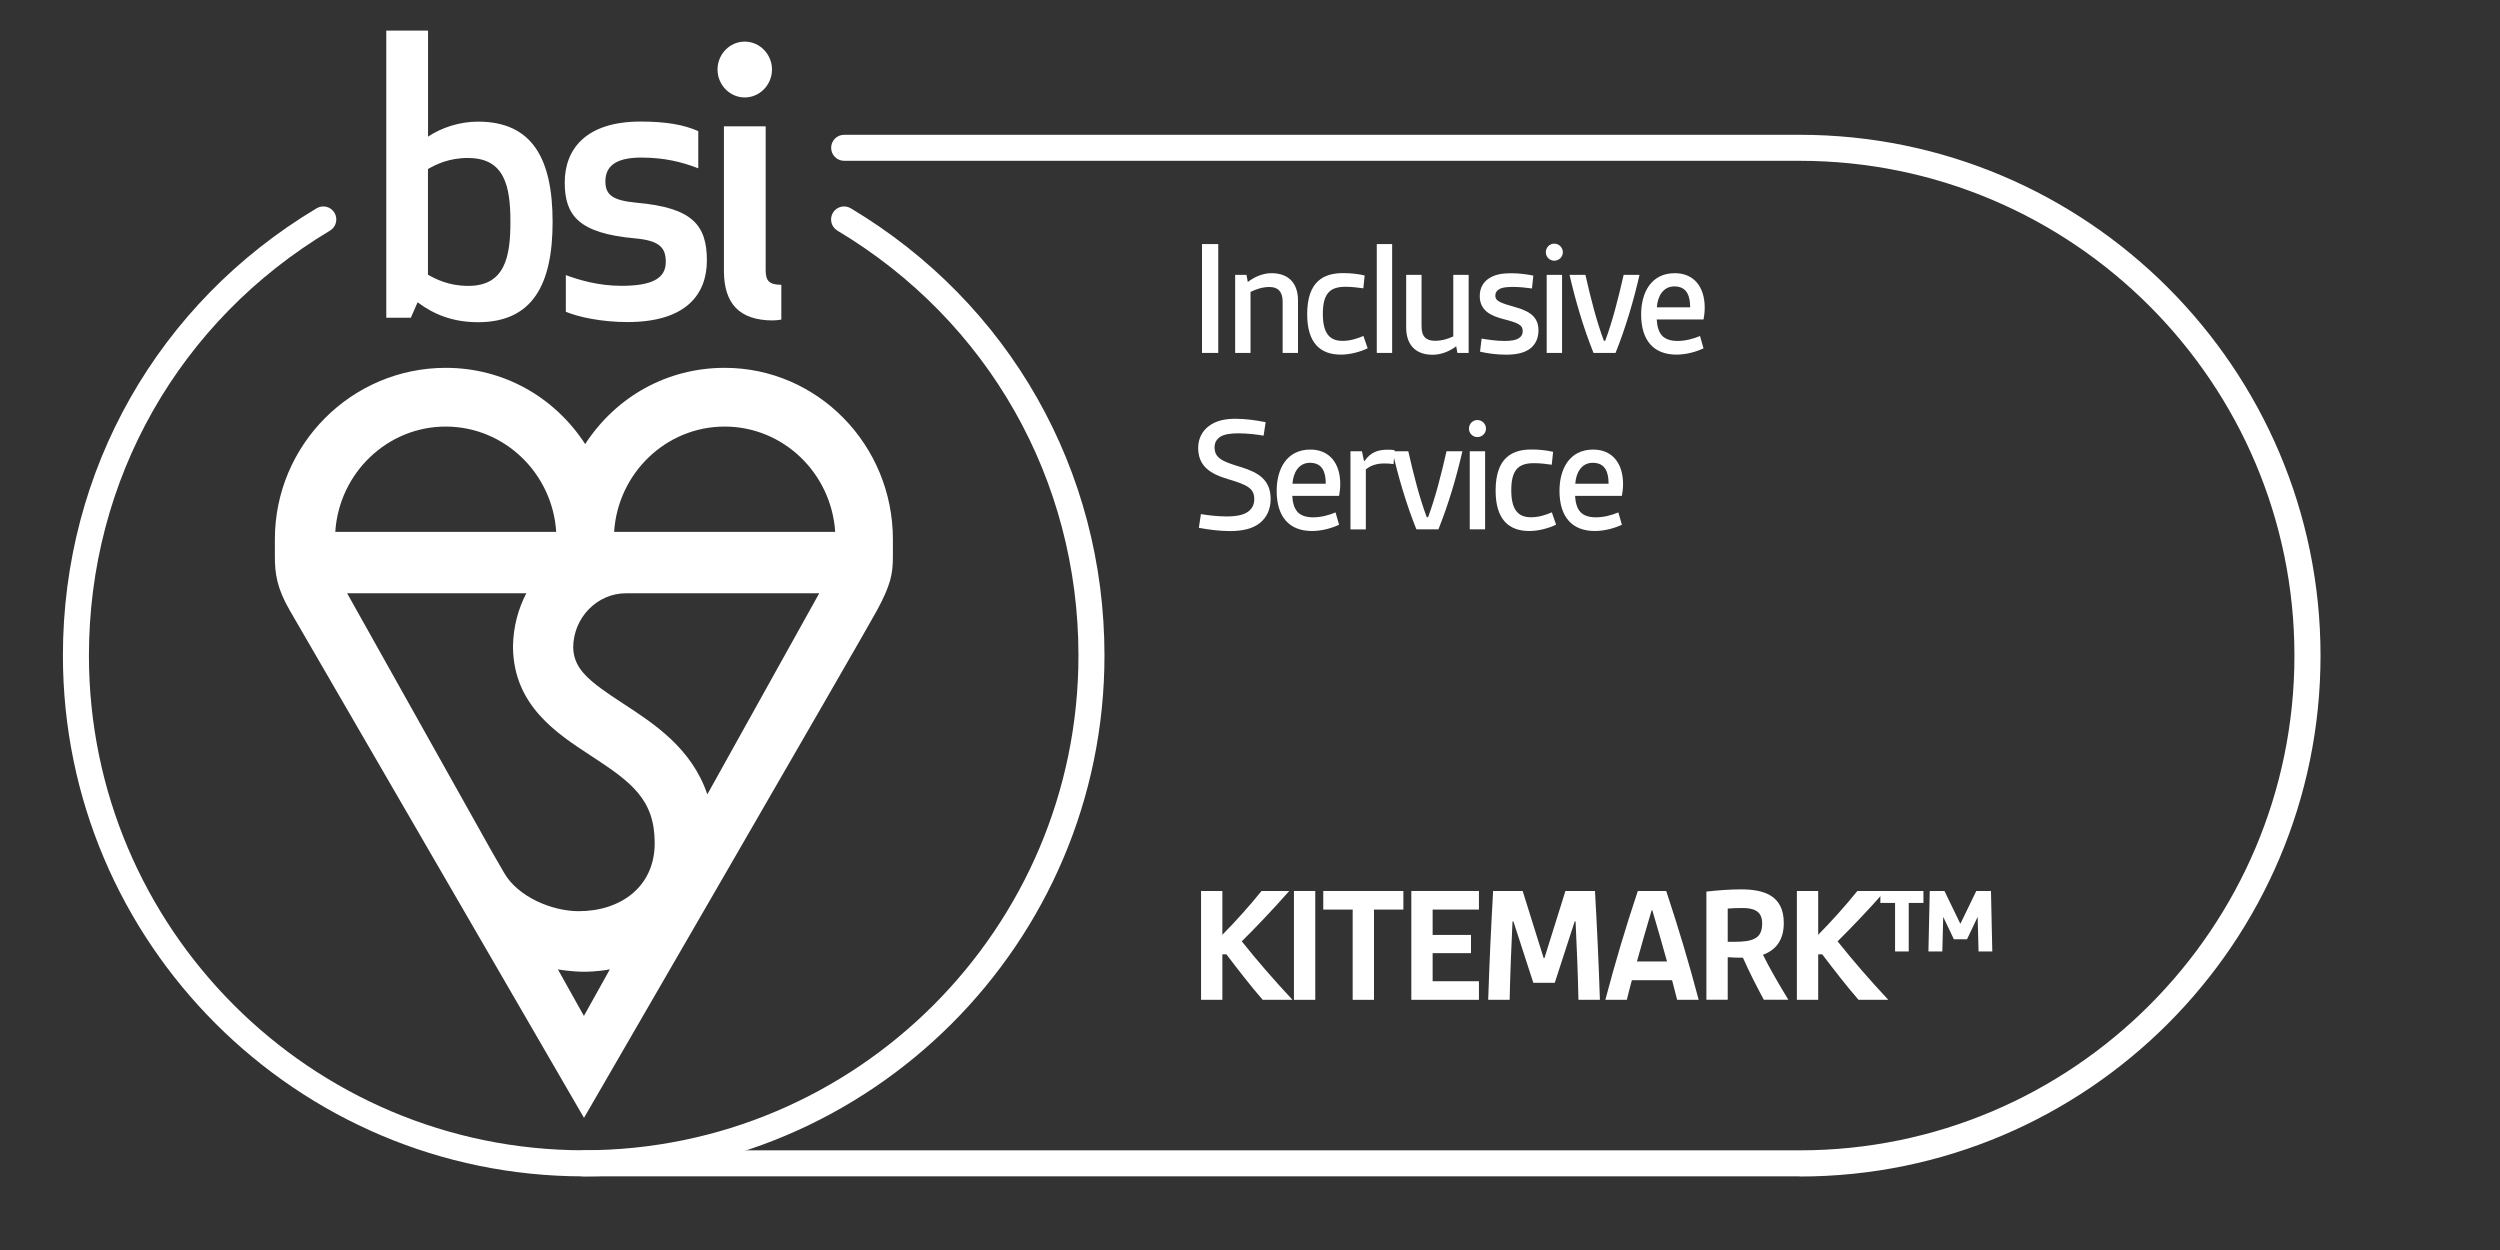<?xml version="1.0" encoding="UTF-8"?> <svg xmlns="http://www.w3.org/2000/svg" version="1.1" viewBox="0 0 340.16 170.08"><rect x="0" y="0" width="340.16" height="170.08" fill="#333333" stroke="none"/><defs><style> .cls-1 { fill: #1d1d1b; } .cls-2 { fill: #fff; } .cls-3 { display: none; } </style></defs><g><g id="Layer_5" class="cls-3"><rect class="cls-1" x="99.21" y="0" width="307.17" height="155.92"></rect></g><g id="Scheme_type"><g><path class="cls-2" d="M171.81,136.04c-1.61-1.84-3.4-4.16-4.94-6.19h-.55v6.19h-2.9v-14.81h2.9v5.96c1.75-1.77,3.68-3.91,5.33-5.96h3.77c-2.35,2.67-4.67,5.08-6.46,6.85,2.05,2.58,4.42,5.31,6.9,7.96h-4.05Z"></path><path class="cls-2" d="M176.06,136.04v-14.81h2.9v14.81h-2.9Z"></path><path class="cls-2" d="M184.05,136.04v-12.28h-4v-2.53h10.9v2.53h-4v12.28h-2.9Z"></path><path class="cls-2" d="M192.03,136.04v-14.81h9.2v2.53h-6.3v3.45h5.22v2.48h-5.22v3.82h6.3v2.53h-9.2Z"></path><path class="cls-2" d="M214.77,136.04c-.07-3.52-.23-7.2-.39-10.67h-.12l-2.71,8.35h-2.92l-2.71-8.35h-.12c-.16,3.47-.32,7.15-.39,10.67h-2.92c.16-4.92.39-9.87.67-14.81h4.02l2.85,9.11h.12l2.85-9.11h4.02c.28,4.94.51,9.89.67,14.81h-2.92Z"></path><path class="cls-2" d="M228.2,136.04c-.23-.94-.44-1.72-.69-2.67h-5.47c-.25.94-.46,1.72-.69,2.67h-2.92c1.36-5.15,2.78-9.91,4.42-14.81h3.86c1.63,4.9,3.06,9.66,4.42,14.81h-2.92ZM226.82,130.82c-.55-2.02-1.38-4.85-2-6.97h-.09c-.62,2.12-1.45,4.94-2,6.97h4.09Z"></path><path class="cls-2" d="M240,136.04c-1.06-1.95-1.98-3.79-2.85-5.73-.64,0-1.52-.02-2.07-.07v5.79h-2.9v-14.72c1.4-.16,3.24-.3,4.67-.3,3.04,0,5.86.74,5.86,4.58,0,2.07-.85,3.59-2.83,4.32.85,1.75,2.16,4,3.45,6.12h-3.33ZM235.08,128.15c1.31,0,2.37,0,3.13-.23,1.06-.3,1.56-.94,1.56-2.28,0-1.77-1.27-2.09-2.69-2.09-.67,0-1.38.02-2,.07v4.53Z"></path><path class="cls-2" d="M252.88,136.04c-1.61-1.84-3.4-4.16-4.94-6.19h-.55v6.19h-2.9v-14.81h2.9v5.96c1.75-1.77,3.68-3.91,5.33-5.96h3.77c-2.35,2.67-4.67,5.08-6.46,6.85,2.05,2.58,4.42,5.31,6.9,7.96h-4.05Z"></path><path class="cls-2" d="M257.85,129.46v-6.6h-2v-1.63h5.86v1.63h-2v6.6h-1.86ZM269.21,129.46l-.12-4.67h-.02l-1.43,3.01h-1.79l-1.43-3.01h-.02l-.12,4.67h-1.89l.18-8.23h2l2.14,4.42h.05l2.14-4.42h2l.18,8.23h-1.89Z"></path></g></g><g id="Scheme_text"><g><path class="cls-2" d="M163.55,48.02v-14.81h2.21v14.81h-2.21Z"></path><path class="cls-2" d="M174.52,48.02v-6.97c0-1.36-.62-2-1.79-2-.99,0-1.86.32-2.58.67v8.3h-2.09v-10.62h1.54l.18.97c.83-.64,1.98-1.2,3.22-1.2,2.41,0,3.61,1.45,3.61,3.7v7.15h-2.09Z"></path><path class="cls-2" d="M186.07,47.4c-.97.46-2.32.85-3.63.85-2.78,0-4.58-1.56-4.58-5.5,0-4.51,2.28-5.59,4.88-5.59,1.03,0,2.07.11,2.94.32l-.18,1.75c-.76-.11-1.61-.21-2.41-.21-2.05,0-3.1.81-3.1,3.68,0,2.58.87,3.68,2.67,3.68,1.04,0,2-.3,2.85-.67l.58,1.68Z"></path><path class="cls-2" d="M187.33,48.02v-14.81h2.09v14.81h-2.09Z"></path><path class="cls-2" d="M198.3,48.02l-.16-.9c-.83.62-1.96,1.15-3.22,1.15-2.39,0-3.59-1.45-3.59-3.7v-7.17h2.09v6.97c0,1.45.62,2,1.86,2,.85,0,1.68-.23,2.46-.6v-8.37h2.09v10.62h-1.54Z"></path><path class="cls-2" d="M201.57,46.07c.99.16,2.05.32,3.13.32.78,0,1.52-.07,1.98-.39.32-.21.51-.51.51-.94,0-.85-.64-1.13-2.58-1.63-1.7-.44-3.27-1.13-3.27-3.15,0-1.15.53-1.98,1.38-2.48.78-.48,1.79-.62,2.87-.62s2.16.14,3.04.32l-.18,1.75c-.8-.11-1.7-.21-2.62-.21s-1.54.09-1.93.37c-.28.18-.44.46-.44.8,0,.85.85,1.03,2.97,1.66,1.86.55,2.9,1.38,2.9,3.08,0,1.15-.46,1.98-1.17,2.51-.85.62-2.02.8-3.24.8s-2.48-.16-3.54-.41l.21-1.77Z"></path><path class="cls-2" d="M211.48,33.15c.64,0,1.17.53,1.17,1.17s-.53,1.15-1.17,1.15-1.15-.51-1.15-1.15.51-1.17,1.15-1.17ZM210.45,48.02v-10.62h2.09v10.62h-2.09Z"></path><path class="cls-2" d="M216.82,48.02c-1.38-3.43-2.46-7.13-3.26-10.62h2.16c.71,3.17,1.54,6.39,2.51,8.97h.18c.97-2.58,1.79-5.79,2.51-8.97h2.16c-.8,3.5-1.89,7.2-3.26,10.62h-2.99Z"></path><path class="cls-2" d="M231.79,47.4c-.94.44-2.3.85-3.68.85-3.13,0-4.81-1.95-4.81-5.47,0-2.92,1.33-5.61,4.58-5.61,2.58,0,4.07,1.84,4.07,4.69,0,.57-.07,1.15-.16,1.61h-6.37c.05.94.28,1.7.71,2.18.48.53,1.24.74,2.12.74,1.1,0,2.18-.3,3.06-.67l.48,1.68ZM229.97,41.82c0-1.59-.46-2.85-2.16-2.85-1.54,0-2.28,1.38-2.37,2.85h4.53Z"></path><path class="cls-2" d="M163.39,69.95c.85.14,2.21.32,3.5.32s2.48-.18,3.15-.83c.39-.37.62-.87.62-1.52,0-1.45-.9-1.93-3.45-2.69-2.55-.74-4.18-1.79-4.18-4.3,0-1.24.53-2.25,1.43-2.94,1.01-.78,2.3-1.01,3.66-1.01s2.8.21,4.09.46l-.28,1.84c-.87-.16-2.21-.32-3.43-.32-1.01,0-1.98.11-2.55.53-.46.34-.69.78-.69,1.38,0,1.52,1.17,1.95,3.61,2.69,2.39.74,4.02,1.75,4.02,4.35,0,1.38-.53,2.51-1.49,3.27-1.04.83-2.51,1.08-4.07,1.08-1.45,0-2.94-.21-4.21-.44l.28-1.86Z"></path><path class="cls-2" d="M182.2,71.4c-.94.44-2.3.85-3.68.85-3.13,0-4.81-1.95-4.81-5.47,0-2.92,1.33-5.61,4.58-5.61,2.58,0,4.07,1.84,4.07,4.69,0,.57-.07,1.15-.16,1.61h-6.37c.05.94.28,1.7.71,2.18.48.53,1.24.74,2.12.74,1.1,0,2.18-.3,3.06-.67l.48,1.68ZM180.39,65.82c0-1.59-.46-2.85-2.16-2.85-1.54,0-2.28,1.38-2.37,2.85h4.53Z"></path><path class="cls-2" d="M183.75,72.02v-10.62h1.56l.28,1.31h.09c.83-1.2,1.82-1.52,3.15-1.52.25,0,.51,0,.92.05l-.14,1.91c-.41-.07-.83-.09-1.26-.09-.9,0-1.79.21-2.51.81v8.16h-2.09Z"></path><path class="cls-2" d="M192.72,72.02c-1.38-3.43-2.46-7.13-3.26-10.62h2.16c.71,3.17,1.54,6.39,2.51,8.97h.18c.97-2.58,1.79-5.79,2.51-8.97h2.16c-.8,3.5-1.89,7.2-3.26,10.62h-2.99Z"></path><path class="cls-2" d="M201.02,57.15c.64,0,1.17.53,1.17,1.17s-.53,1.15-1.17,1.15-1.15-.51-1.15-1.15.51-1.17,1.15-1.17ZM199.98,72.02v-10.62h2.09v10.62h-2.09Z"></path><path class="cls-2" d="M211.71,71.4c-.97.46-2.32.85-3.63.85-2.78,0-4.58-1.56-4.58-5.5,0-4.51,2.28-5.59,4.88-5.59,1.03,0,2.07.11,2.94.32l-.18,1.75c-.76-.11-1.61-.21-2.41-.21-2.05,0-3.1.81-3.1,3.68,0,2.58.87,3.68,2.67,3.68,1.04,0,2-.3,2.85-.67l.58,1.68Z"></path><path class="cls-2" d="M220.68,71.4c-.94.44-2.3.85-3.68.85-3.13,0-4.81-1.95-4.81-5.47,0-2.92,1.33-5.61,4.58-5.61,2.58,0,4.07,1.84,4.07,4.69,0,.57-.07,1.15-.16,1.61h-6.37c.05.94.28,1.7.71,2.18.48.53,1.24.74,2.12.74,1.1,0,2.18-.3,3.06-.67l.48,1.68ZM218.87,65.82c0-1.59-.46-2.85-2.16-2.85-1.54,0-2.28,1.38-2.37,2.85h4.53Z"></path></g></g><g id="Key_line"><path class="cls-2" d="M244.87,160.06H79.43c-.98,0-1.77-.79-1.77-1.77s.79-1.77,1.77-1.77h165.44c37.12,0,67.32-30.2,67.32-67.32s-30.2-67.32-67.32-67.32H114.86c-.98,0-1.77-.79-1.77-1.77s.79-1.77,1.77-1.77h130.01c39.08,0,70.87,31.79,70.87,70.87s-31.79,70.87-70.87,70.87Z"></path></g><g id="Roundel"><path class="cls-2" d="M83.56,72.37c.51-7.99,7.06-14.33,15.04-14.33s14.52,6.34,15.04,14.33h-30.08ZM96.24,108.08c-2.13-6.27-7.19-9.57-11.45-12.35-4.73-3.08-6.71-4.68-6.8-7.64.03-4.05,3.25-7.37,7.21-7.37h26.27l-15.23,27.37ZM75.91,131.9c.15.03,1.85.31,3.54.32,1.62,0,3.24-.25,3.53-.33l-3.53,6.34-3.54-6.33ZM71.62,80.71c-1.12,2.14-1.77,4.58-1.82,7.17h0c0,.08,0,.17,0,.25v.02c.13,7.84,5.92,11.62,10.59,14.67,5.55,3.62,8.69,5.95,8.69,11.9s-4.64,9.26-10.34,9.26c-3.66,0-8.3-1.97-10.15-5.22l-1.64-2.84-19.72-35.2h24.38ZM60.64,58.04c7.98,0,14.53,6.34,15.04,14.33h-30.06c.51-7.99,7.06-14.33,15.03-14.33M98.59,50.05c-7.74,0-14.72,3.85-18.97,10.37-4.25-6.52-11.23-10.37-18.97-10.37-12.82,0-23.25,10.47-23.25,23.33,0,0,0,.12,0,2.37s.26,4.26,2.04,7.33c1.78,3.07,40.02,69.02,40.02,69.02,0,0,37.97-65.55,39.85-69.02,1.88-3.48,2.18-4.97,2.18-7.33v-2.37c0-12.86-10.26-23.33-22.88-23.33"></path><path class="cls-2" d="M65.04,16.55c-2.54,0-4.98.83-6.8,2.04V4.16h-5.68v39.07h3.34l.92-2.1c2.23,1.67,4.82,2.71,8.23,2.71,7.4,0,10.14-5.1,10.14-13.65s-2.74-13.64-10.14-13.64M63.71,21.5c4.98,0,5.74,3.9,5.74,8.69s-.76,8.71-5.74,8.71c-2.68,0-4.46-.95-5.48-1.52v-14.38c1.01-.58,2.79-1.51,5.48-1.51M82.37,24.67c0-2.35,1.88-3.23,4.88-3.23,3.19,0,5.59.62,7.76,1.46v-5.06c-1.98-.88-4.42-1.3-7.87-1.3-7.46,0-10.3,3.8-10.3,8.28s1.88,6.92,9.54,7.61c3.4.3,4.21,1.29,4.21,3.22,0,2.29-1.98,3.24-6.04,3.24-3.2,0-5.89-.84-7.56-1.46v4.99c1.72.72,4.87,1.4,8.38,1.4,8.12,0,10.81-3.9,10.81-8.38,0-4.84-1.98-7.19-9.59-7.86-3.3-.31-4.22-1.1-4.22-2.92M105.19,43.59c.61,0,1.12-.11,1.12-.11v-4.73c-1.63,0-2.13-.53-2.13-1.98v-19.58h-5.68v19.64c0,4.47,2.09,6.77,6.7,6.77M97.63,9.46c0,2.09,1.67,3.8,3.7,3.8s3.71-1.71,3.71-3.8-1.68-3.8-3.71-3.8-3.7,1.71-3.7,3.8"></path><path class="cls-2" d="M79.43,160.06c-39.08,0-70.87-31.79-70.87-70.87,0-25.18,12.91-47.93,34.52-60.85.84-.5,1.93-.23,2.43.61.5.84.23,1.93-.61,2.43-20.54,12.28-32.8,33.89-32.8,57.81,0,37.12,30.2,67.32,67.32,67.32s67.32-30.2,67.32-67.32c0-23.92-12.26-45.53-32.8-57.81-.84-.5-1.11-1.59-.61-2.43.5-.84,1.59-1.11,2.43-.61,21.62,12.93,34.52,35.68,34.52,60.85,0,39.08-31.79,70.87-70.87,70.87Z"></path></g></g></svg> 